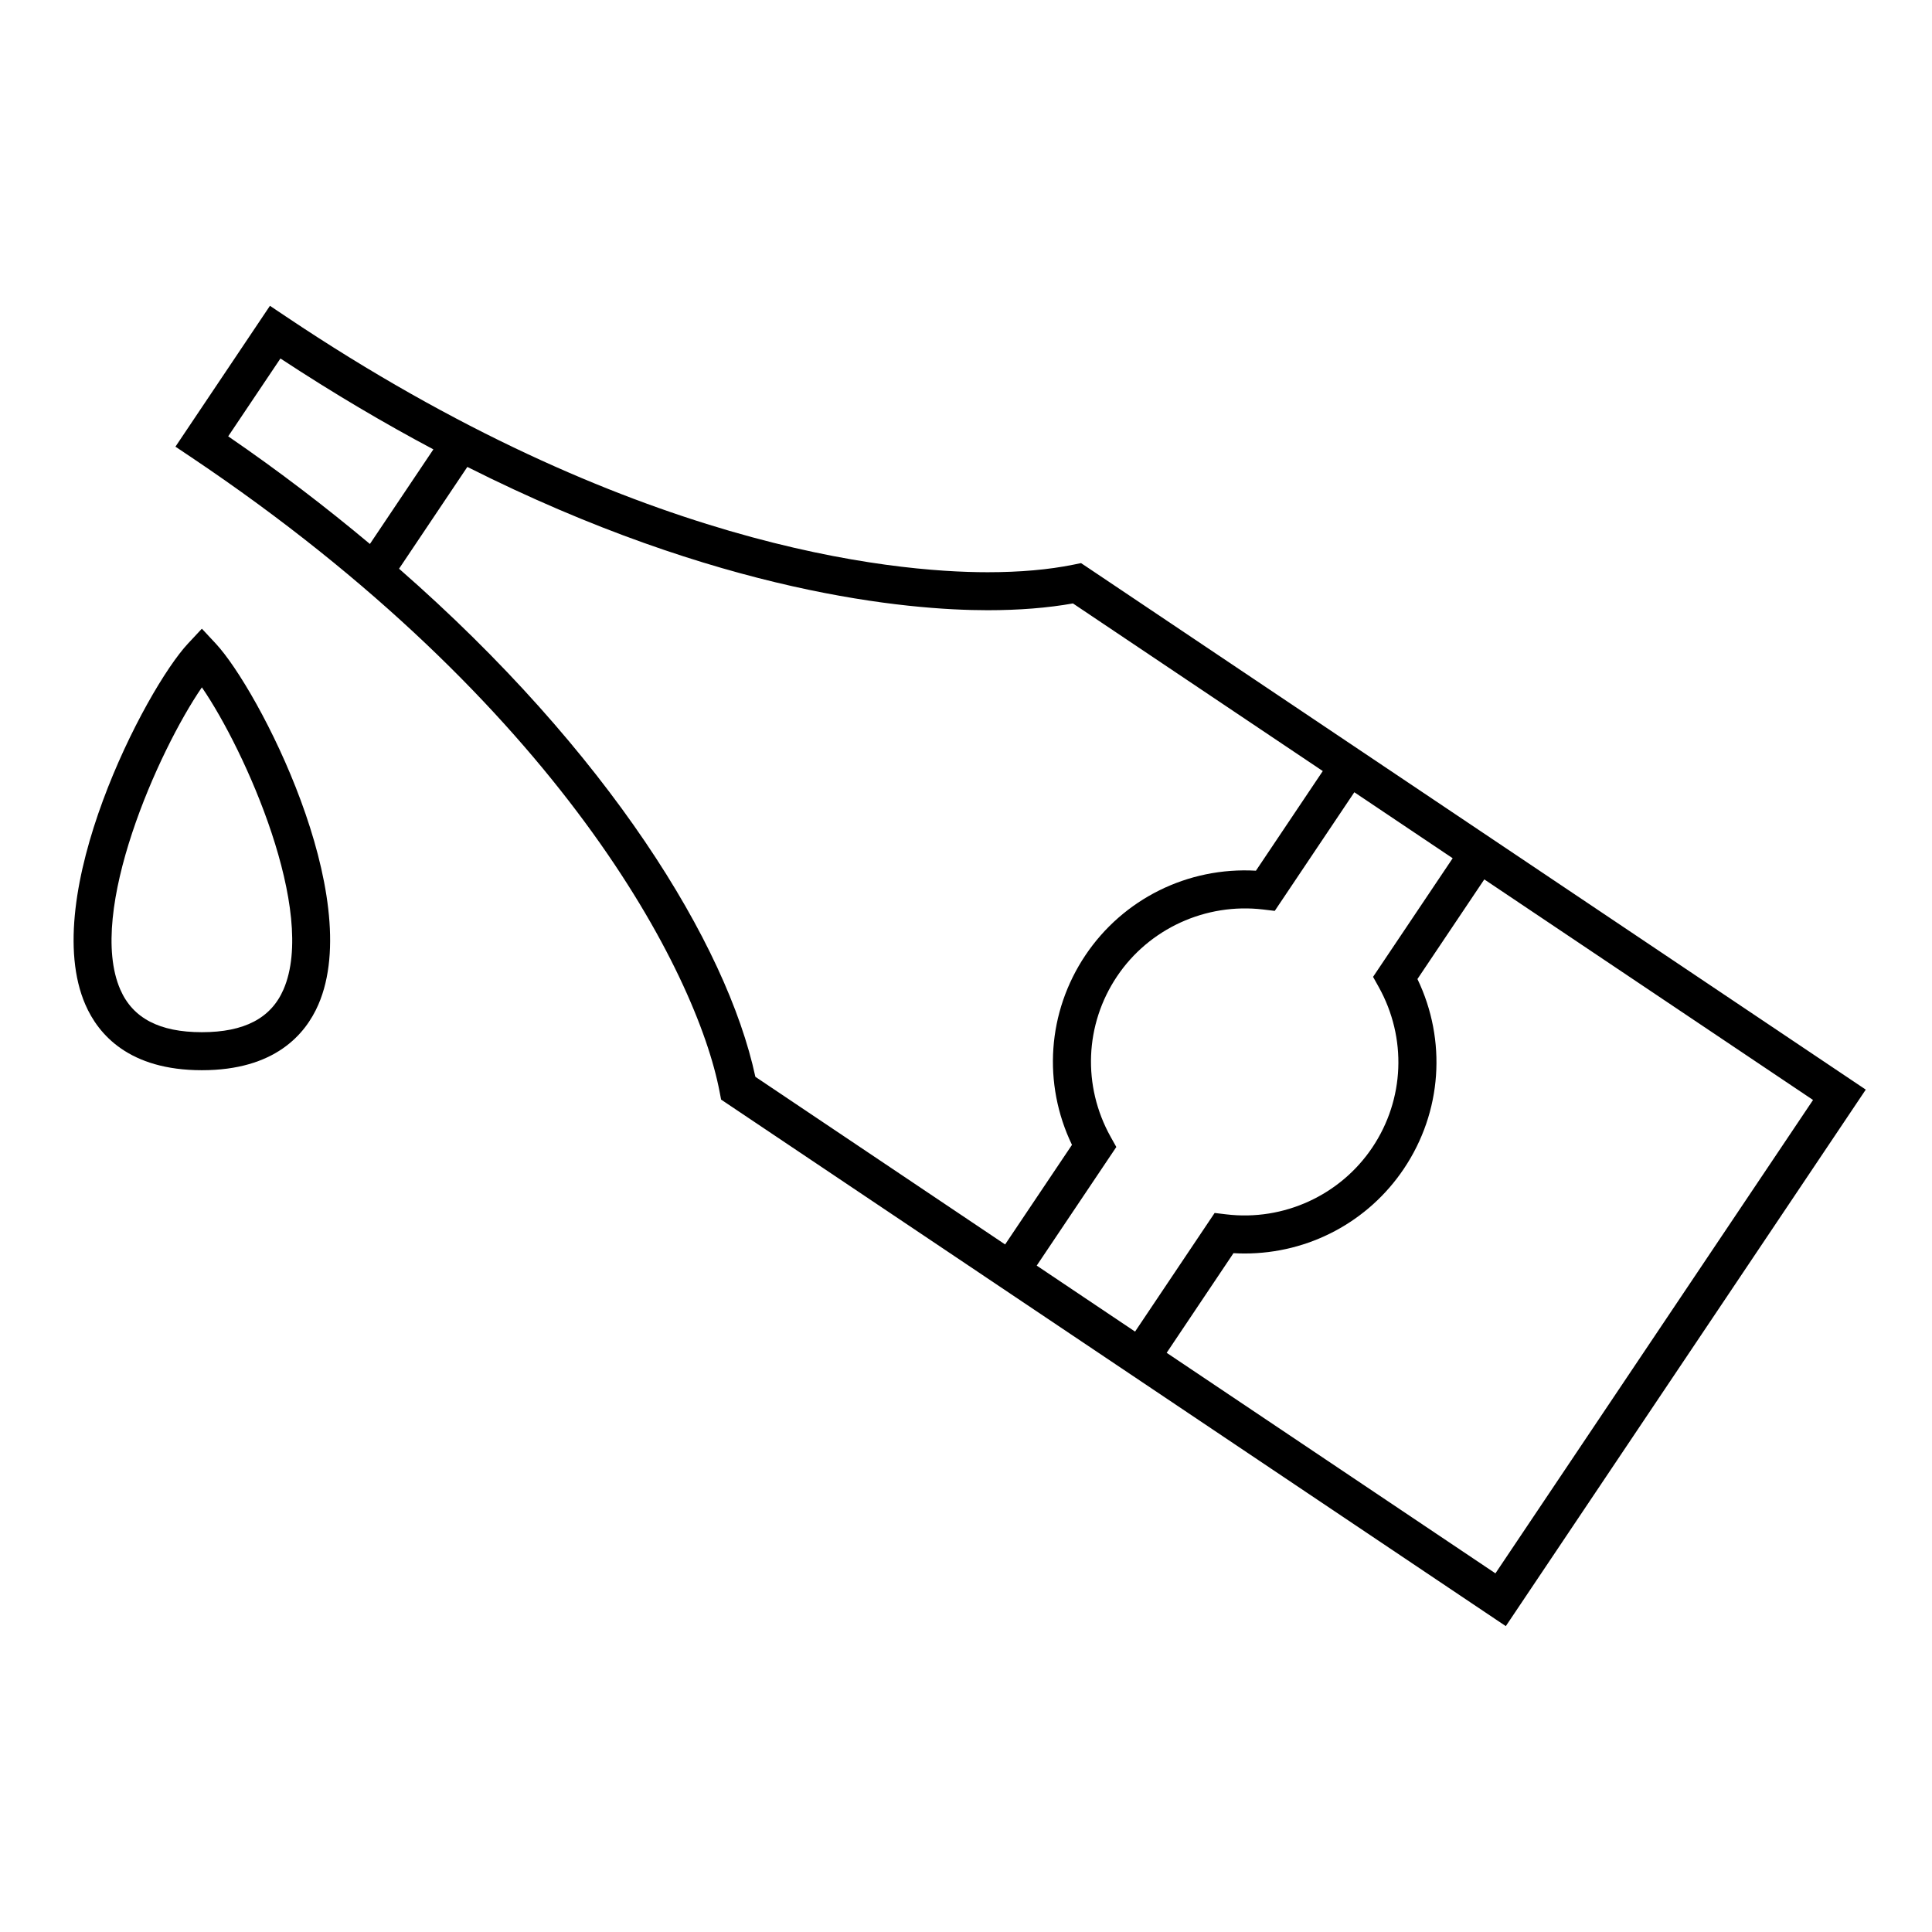 <?xml version="1.0" encoding="UTF-8"?>
<!-- Uploaded to: ICON Repo, www.iconrepo.com, Generator: ICON Repo Mixer Tools -->
<svg fill="#000000" width="800px" height="800px" version="1.1" viewBox="144 144 512 512" xmlns="http://www.w3.org/2000/svg">
 <g>
  <path d="m638.45 432.76-206.21-138.36-1.754-1.168-2.062 0.418c-6.531 1.324-14.16 1.996-22.688 1.996-25.547 0-94.816-6.606-186.01-67.797l-4.188-2.805-25.043 37.328 4.188 2.805c97.691 65.531 133.98 136.54 140.02 168.16l0.398 2.066 69.668 46.742v0.004l23.496 15.766 114.79 77.027zm-129.07-27.188c7.512 13.488 6.856 29.781-1.707 42.535-8.469 12.617-23.469 19.547-38.719 17.707l-3.062-0.367-21.086 31.438-18.73-12.566-7.336-4.922 21.098-31.434-1.508-2.695c-7.512-13.48-6.863-29.781 1.703-42.535 8.473-12.617 23.484-19.52 38.727-17.707l3.062 0.367 21.09-31.438 26.062 17.488-21.098 31.434zm-291.06-166.57c14.047 9.238 27.582 17.207 40.531 24.086l-16.82 25.07c-11.578-9.688-24.027-19.254-37.555-28.527zm125.86 190.36c-7.551-35.176-38.977-86.168-94.426-134.65l18.098-26.973c66.836 33.648 116.76 37.973 137.89 37.973 8.316 0 15.906-0.605 22.602-1.797l66.207 44.422-17.715 26.406c-18.086-1.031-35.176 7.496-45.168 22.375-10.105 15.055-11.391 34.051-3.582 50.281l-17.715 26.391zm109 73.145 17.707-26.406c0.984 0.059 1.977 0.09 2.953 0.09 16.988 0 32.77-8.398 42.203-22.465 10.105-15.043 11.395-34.039 3.594-50.27l17.719-26.406 87.121 58.457-84.172 125.45z"/>
  <path d="m197.5 310.61-3.684 3.945c-11.316 12.117-39.707 66.875-27.188 95.688 3.445 7.926 11.598 17.375 30.867 17.375 19.277 0 27.426-9.453 30.867-17.375 12.52-28.809-15.875-83.566-27.188-95.688zm21.629 95.613c-3.309 7.617-10.387 11.32-21.629 11.32-11.238 0-18.32-3.703-21.629-11.32-8.949-20.59 10.16-63.395 21.629-80.066 11.473 16.672 30.578 59.477 21.629 80.066z"/>
 </g>
</svg>